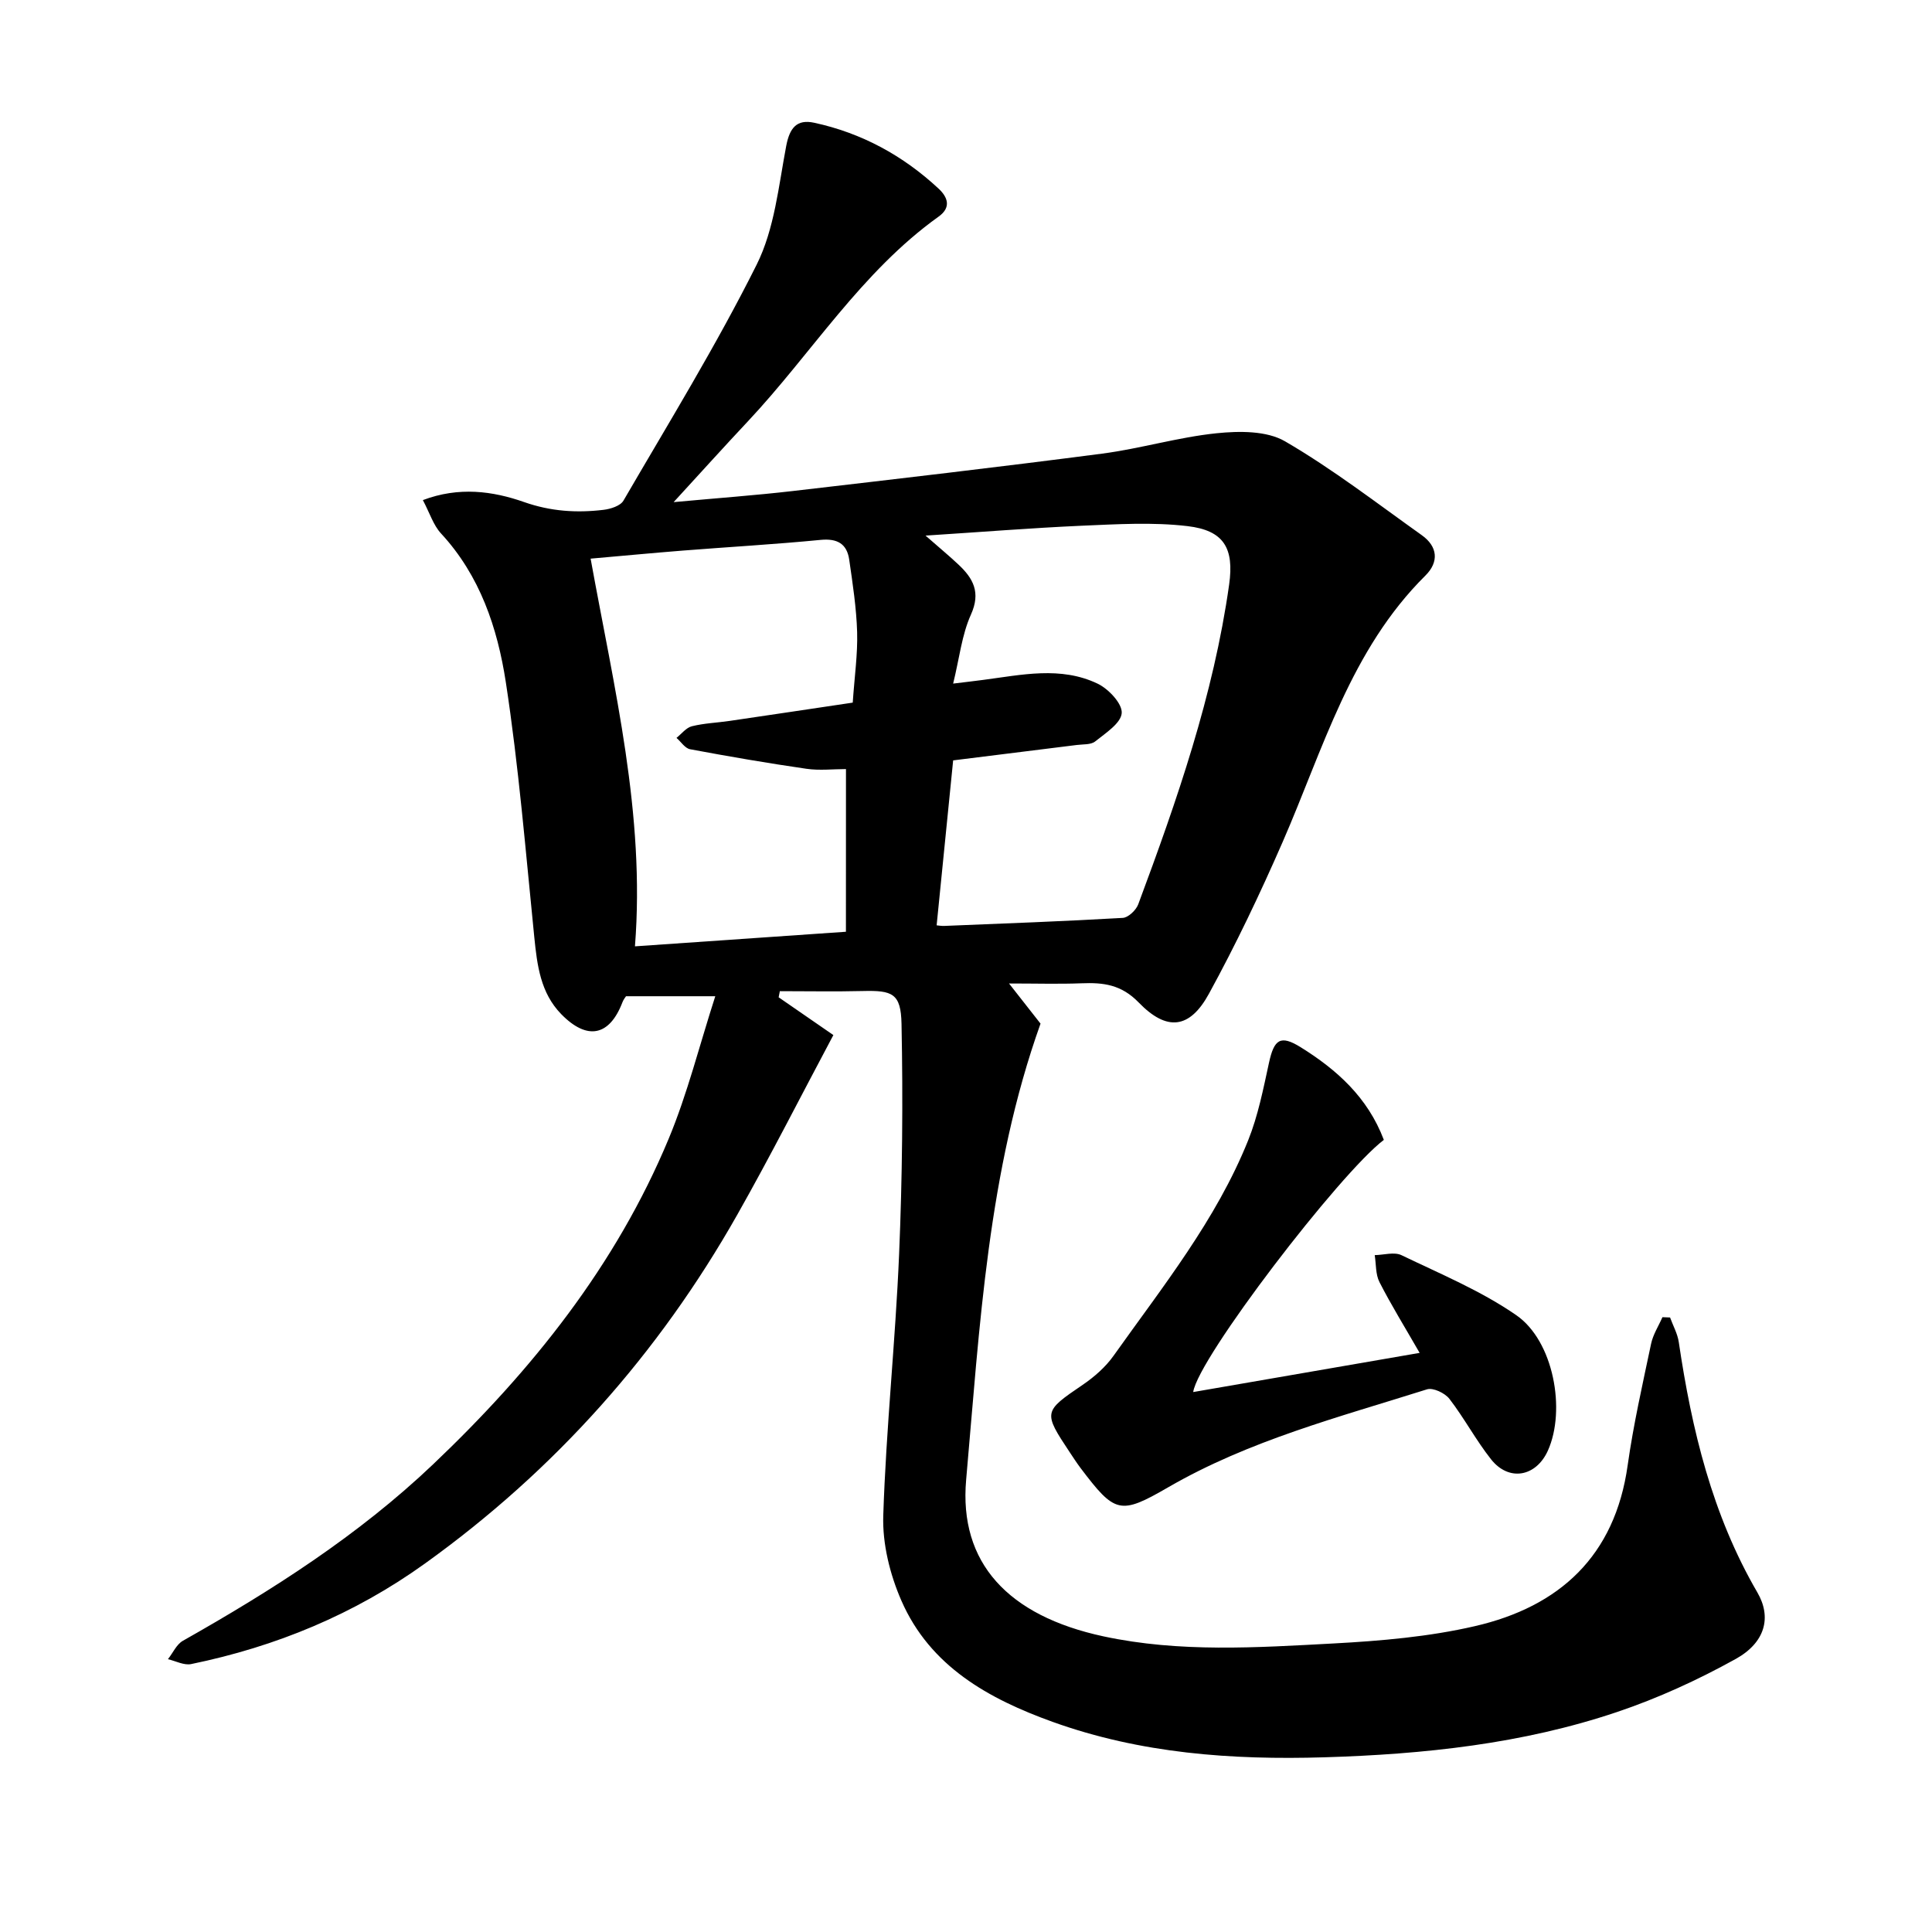 <svg enable-background="new 0 0 400 400" viewBox="0 0 400 400" xmlns="http://www.w3.org/2000/svg"><path d="m161.21 206.48c3.48 2.4 6.96 4.81 11.33 7.82-6.67 12.51-13.01 25.04-19.92 37.24-16.27 28.73-37.75 52.86-64.62 72.16-14.64 10.52-30.87 17.22-48.43 20.83-1.47.3-3.2-.64-4.8-1.01 1.02-1.29 1.77-3.06 3.09-3.81 18.5-10.46 36.31-21.8 51.82-36.55 20.48-19.47 37.85-41.17 48.77-67.41 3.87-9.3 6.32-19.19 9.64-29.49-6.69 0-12.38 0-18.48 0-.1.16-.52.66-.74 1.25-2.68 7.01-7.29 7.97-12.68 2.45-4.29-4.4-4.98-10.1-5.57-15.92-1.78-17.63-3.22-35.33-5.9-52.83-1.72-11.17-5.33-22.04-13.41-30.76-1.59-1.72-2.34-4.23-3.76-6.91 7.46-2.82 14.45-1.88 20.97.41 5.5 1.93 10.85 2.27 16.4 1.61 1.47-.17 3.52-.81 4.16-1.91 9.4-16.17 19.23-32.15 27.58-48.86 3.69-7.39 4.54-16.27 6.12-24.59.71-3.72 2.19-5.56 5.77-4.79 9.84 2.12 18.42 6.8 25.77 13.64 1.84 1.71 2.72 3.85.03 5.78-16.05 11.48-26.32 28.36-39.56 42.46-4.89 5.21-9.68 10.52-15.32 16.67 9.1-.84 16.9-1.4 24.67-2.3 21.36-2.48 42.72-4.96 64.04-7.74 7.95-1.04 15.74-3.4 23.7-4.22 4.68-.48 10.37-.54 14.17 1.67 9.87 5.74 18.98 12.79 28.31 19.43 3.32 2.36 3.59 5.55.76 8.36-15.52 15.38-21.18 35.96-29.56 55.16-4.66 10.67-9.68 21.22-15.26 31.42-3.97 7.26-8.69 7.86-14.54 1.82-3.62-3.74-7.34-4.16-11.85-3.98-4.69.18-9.4.04-15 .04 2.87 3.66 4.82 6.15 6.52 8.31-10.92 30.58-12.58 62.65-15.4 94.45-1.52 17.17 8.66 28.16 28.43 32.41 15.78 3.39 31.75 2.32 47.65 1.47 9.79-.53 19.72-1.38 29.24-3.58 17.54-4.04 29.01-14.53 31.64-33.3 1.19-8.45 3.09-16.8 4.85-25.16.4-1.92 1.55-3.68 2.35-5.51.53.02 1.06.04 1.58.06.61 1.69 1.54 3.34 1.8 5.08 2.69 18.15 6.91 35.76 16.27 51.84 3 5.15 1.64 10.38-4.48 13.78-7.83 4.34-16.11 8.14-24.59 10.99-19.59 6.6-39.94 8.74-60.56 9.37-19.2.58-38.05-.79-56.23-7.32-13.27-4.77-25.42-11.49-31.37-25.14-2.36-5.41-3.93-11.74-3.74-17.58.58-18.06 2.52-36.06 3.28-54.12.67-15.89.82-31.82.5-47.71-.13-6.3-1.9-6.93-8-6.78-5.73.14-11.46.03-17.19.03-.09.42-.17.85-.25 1.27zm30.41-95.59c2.87 2.52 4.9 4.19 6.81 5.99 3.06 2.87 4.67 5.76 2.59 10.37-1.89 4.19-2.38 9-3.68 14.28 2.71-.33 4.45-.53 6.19-.76 7.97-1.04 16.07-2.89 23.73.78 2.25 1.08 5.12 4.13 4.98 6.08-.15 2.1-3.35 4.16-5.5 5.88-.89.71-2.5.56-3.8.73-8.58 1.08-17.16 2.14-25.6 3.19-1.16 11.62-2.28 22.81-3.42 34.15.35.03.99.15 1.63.12 12.3-.5 24.61-.95 36.91-1.66 1.14-.07 2.75-1.6 3.2-2.81 8.03-21.56 15.59-43.28 18.82-66.2 1.06-7.55-1.09-11.21-8.6-12.1-7.24-.86-14.69-.39-22.02-.08-10.45.47-20.87 1.31-32.24 2.04zm-16.47 48.34c-2.67 0-5.48.33-8.18-.06-8.06-1.17-16.09-2.55-24.1-4.05-1.05-.2-1.88-1.54-2.81-2.35 1.06-.84 2-2.12 3.2-2.41 2.53-.63 5.19-.72 7.78-1.1 8.53-1.25 17.05-2.53 25.51-3.79.37-5.44 1.04-10.02.91-14.59-.15-5.02-.92-10.03-1.64-15.01-.48-3.3-2.47-4.43-5.94-4.09-9.47.92-18.99 1.46-28.48 2.21-6.3.5-12.6 1.1-19.12 1.67 4.88 26.93 11.33 52.96 9.18 80.27 14.9-1.03 29.2-2.02 43.68-3.02.01-11.46.01-22.26.01-33.68z"/><path d="m286.51 236c-9.14 6.93-38.48 45.2-39.47 52.21 15.72-2.72 31.08-5.37 46.88-8.11-3.07-5.34-5.89-9.9-8.32-14.66-.82-1.61-.68-3.71-.98-5.58 1.86-.03 4.04-.71 5.54.01 8.07 3.89 16.49 7.38 23.79 12.44 7.71 5.34 10.29 19.61 6.53 28.01-2.45 5.45-8.08 6.48-11.77 1.82-3.14-3.97-5.54-8.52-8.63-12.53-.92-1.19-3.38-2.36-4.64-1.96-18.24 5.76-36.83 10.58-53.6 20.29-9.97 5.77-11 5.41-18.13-4.01-.79-1.05-1.5-2.16-2.23-3.25-5.54-8.34-5.44-8.44 2.67-13.96 2.41-1.64 4.75-3.69 6.42-6.05 10.16-14.31 21.23-28.1 27.85-44.58 2.05-5.11 3.13-10.64 4.31-16.05 1.06-4.88 2.37-5.82 6.55-3.23 7.48 4.66 13.89 10.37 17.23 19.19z"/></svg>